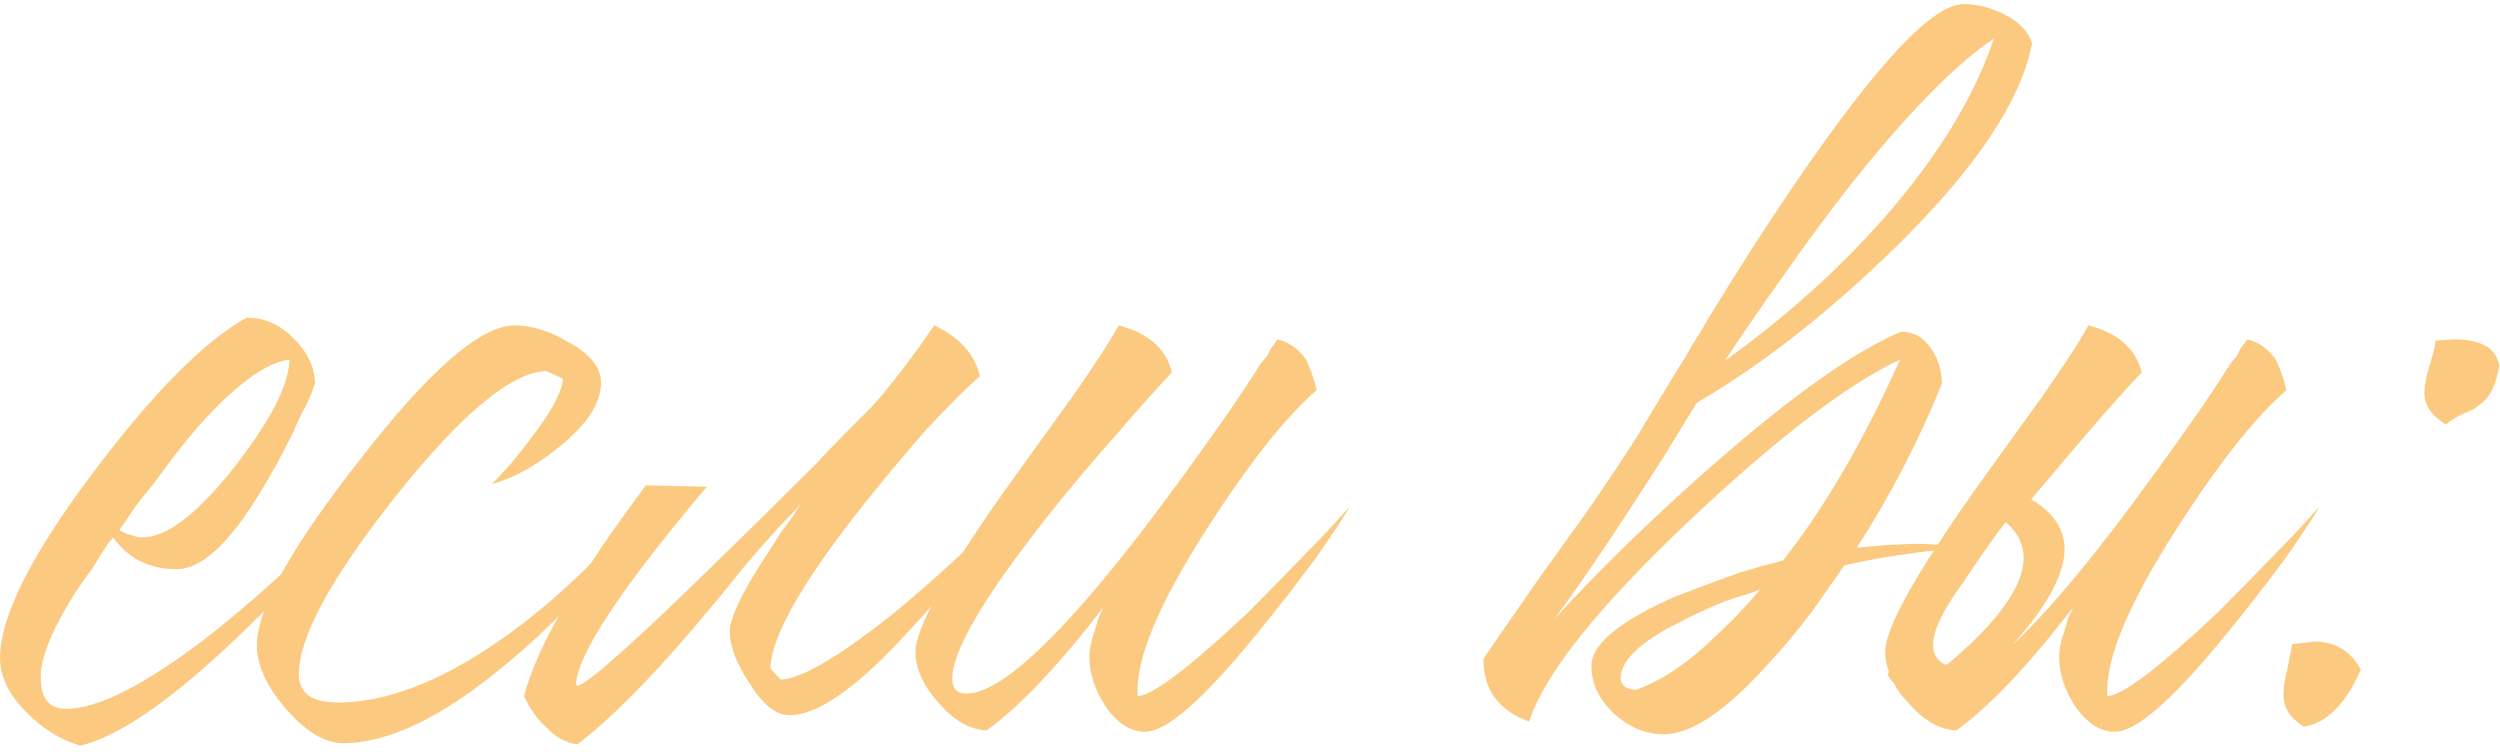 <?xml version="1.0" encoding="UTF-8"?> <svg xmlns="http://www.w3.org/2000/svg" width="189" height="57" viewBox="0 0 189 57" fill="none"> <path d="M18.724 24.022C20.004 24.022 21.156 24.534 22.18 25.558C23.268 26.646 23.812 27.798 23.812 29.014L23.524 29.782L23.14 30.646C22.756 31.35 22.436 32.022 22.18 32.662C21.284 34.454 20.42 36.022 19.588 37.366C17.284 41.142 15.204 43.03 13.348 43.03C11.3 43.03 9.7 42.23 8.548 40.63L8.164 41.11L7.78 41.686L7.012 42.934C6.244 43.958 5.636 44.854 5.188 45.622C3.78 47.99 3.076 49.846 3.076 51.19C3.076 52.79 3.716 53.59 4.996 53.59C7.492 53.59 11.236 51.638 16.228 47.734C18.148 46.198 20.068 44.534 21.988 42.742C23.652 41.206 24.964 39.862 25.924 38.71C24.26 41.654 21.316 45.078 17.092 48.982C12.484 53.27 8.804 55.734 6.052 56.374C4.58 55.926 3.236 55.094 2.02 53.878C0.676 52.534 0.004 51.158 0.004 49.75C0.004 46.614 2.372 41.91 7.108 35.638C11.588 29.686 15.428 25.814 18.628 24.022H18.724ZM21.892 27.19C20.1 27.382 17.732 29.142 14.788 32.47C13.764 33.686 12.676 35.094 11.524 36.694C11.076 37.206 10.596 37.814 10.084 38.518L9.508 39.382L9.028 40.054C9.284 40.246 9.572 40.374 9.892 40.438C10.212 40.566 10.5 40.63 10.756 40.63C12.612 40.63 14.948 38.838 17.764 35.254C20.452 31.798 21.828 29.11 21.892 27.19ZM38.907 24.598C40.187 24.598 41.531 25.014 42.939 25.846C44.603 26.742 45.435 27.766 45.435 28.918C45.435 30.454 44.411 32.054 42.363 33.718C40.571 35.19 38.843 36.15 37.179 36.598C37.627 36.15 38.107 35.638 38.619 35.062C39.259 34.294 39.835 33.558 40.347 32.854C41.755 30.998 42.491 29.59 42.555 28.63L41.307 28.054C38.683 28.118 34.875 31.286 29.883 37.558C25.019 43.702 22.587 48.182 22.587 50.998C22.587 51.766 22.907 52.342 23.547 52.726C24.059 52.982 24.731 53.11 25.563 53.11C29.147 53.11 33.179 51.574 37.659 48.502C41.243 46.006 44.475 43.062 47.355 39.67C45.627 43.126 42.587 46.646 38.235 50.23C33.499 54.198 29.403 56.182 25.947 56.182C24.539 56.182 23.067 55.286 21.531 53.494C20.123 51.83 19.419 50.262 19.419 48.79C19.419 46.038 22.011 41.366 27.195 34.774C32.443 27.99 36.347 24.598 38.907 24.598ZM53.439 36.79C46.911 44.534 43.615 49.526 43.551 51.766L43.647 51.862C44.479 51.67 48.095 48.438 54.495 42.166C56.671 40.054 59.039 37.718 61.599 35.158C62.495 34.198 63.359 33.302 64.191 32.47C64.895 31.766 65.439 31.222 65.823 30.838L66.591 29.974C67.935 28.374 69.279 26.582 70.623 24.598C72.543 25.494 73.695 26.774 74.079 28.438C73.055 29.334 71.679 30.71 69.951 32.566C68.159 34.614 66.431 36.694 64.767 38.806C60.479 44.31 58.303 48.214 58.239 50.518L59.007 51.382C60.607 51.318 63.487 49.622 67.647 46.294C69.119 45.078 70.655 43.734 72.255 42.262C73.535 41.11 74.591 40.118 75.423 39.286C74.591 40.502 73.663 41.782 72.639 43.126C71.167 44.982 69.759 46.614 68.415 48.022C64.703 52.054 61.791 54.07 59.679 54.07C58.655 54.07 57.631 53.238 56.607 51.574C55.647 50.102 55.167 48.822 55.167 47.734C55.167 46.838 55.903 45.206 57.375 42.838C57.887 42.07 58.463 41.174 59.103 40.15C59.359 39.83 59.647 39.446 59.967 38.998L60.255 38.518L60.543 38.134C59.327 39.35 57.951 40.854 56.415 42.646L54.399 45.142L52.383 47.542C48.991 51.51 46.079 54.422 43.647 56.278C42.751 56.15 41.951 55.702 41.247 54.934C40.607 54.358 40.063 53.59 39.615 52.63C40.575 48.918 43.647 43.606 48.831 36.694L53.439 36.79ZM84.567 24.598C86.807 25.174 88.151 26.358 88.599 28.15C87.447 29.366 86.103 30.87 84.567 32.662C82.519 34.966 80.663 37.174 78.999 39.286C74.327 45.238 71.991 49.238 71.991 51.286C71.991 52.054 72.343 52.438 73.047 52.438C75.607 52.438 80.087 48.278 86.487 39.958C88.535 37.27 90.743 34.23 93.111 30.838C93.815 29.814 94.551 28.694 95.319 27.478L95.799 26.902L96.087 26.326C96.343 26.006 96.503 25.782 96.567 25.654C97.399 25.846 98.103 26.326 98.679 27.094C98.999 27.67 99.287 28.47 99.543 29.494C97.175 31.542 94.391 35.062 91.191 40.054C87.543 45.75 85.815 49.942 86.007 52.63C87.159 52.566 89.943 50.454 94.359 46.294C95.831 44.822 97.399 43.222 99.063 41.494C99.703 40.854 100.311 40.214 100.887 39.574C101.335 39.062 101.719 38.646 102.039 38.326C101.463 39.286 100.567 40.63 99.351 42.358C97.879 44.342 96.407 46.23 94.935 48.022C90.967 52.886 88.183 55.318 86.583 55.318C85.431 55.318 84.407 54.646 83.511 53.302C82.743 52.086 82.359 50.87 82.359 49.654C82.359 49.078 82.487 48.438 82.743 47.734L83.031 46.774L83.415 45.91C80.023 50.326 77.079 53.43 74.583 55.222C73.303 55.158 72.087 54.454 70.935 53.11C69.783 51.83 69.207 50.55 69.207 49.27C69.207 47.542 71.415 43.542 75.831 37.27L78.519 33.526L79.767 31.798L81.015 30.07C82.807 27.51 83.991 25.686 84.567 24.598ZM128.853 48.886C129.493 48.31 130.229 47.606 131.061 46.774C131.573 46.262 132.245 45.526 133.077 44.566C132.757 44.694 132.405 44.822 132.021 44.95C131.509 45.078 130.997 45.238 130.484 45.43C129.205 45.942 128.021 46.486 126.933 47.062C123.989 48.534 122.517 49.942 122.517 51.286C122.517 51.542 122.645 51.766 122.901 51.958C123.157 52.086 123.413 52.15 123.669 52.15C125.333 51.574 127.061 50.486 128.853 48.886ZM142.389 16.534C146.485 11.862 149.269 7.318 150.741 2.902C147.733 4.95 144.053 8.726 139.701 14.23C138.101 16.278 136.405 18.582 134.613 21.142C133.333 22.934 131.925 24.982 130.389 27.286C134.933 24.022 138.933 20.438 142.389 16.534ZM125.685 34.678C122.165 40.182 119.445 44.214 117.524 46.774C121.237 42.742 125.333 38.774 129.812 34.87C135.701 29.75 140.341 26.486 143.733 25.078C144.693 25.078 145.461 25.526 146.036 26.422C146.549 27.19 146.805 28.054 146.805 29.014C145.013 33.43 142.869 37.558 140.373 41.398L142.581 41.206L144.693 41.11C145.909 41.11 147.125 41.206 148.341 41.398C144.885 41.718 141.909 42.166 139.413 42.742C139.093 43.254 138.741 43.766 138.357 44.278C137.909 44.918 137.461 45.558 137.013 46.198C135.797 47.798 134.613 49.206 133.461 50.422C130.389 53.814 127.829 55.51 125.781 55.51C124.437 55.51 123.189 54.998 122.037 53.974C120.885 52.886 120.309 51.67 120.309 50.326C120.309 48.726 122.389 46.998 126.549 45.142C128.021 44.566 129.653 43.958 131.445 43.318C132.085 43.126 132.725 42.934 133.365 42.742C133.941 42.614 134.421 42.486 134.805 42.358C137.941 38.39 140.885 33.334 143.637 27.19C139.669 29.046 134.389 33.078 127.797 39.286C120.821 45.878 116.756 50.966 115.604 54.55C113.3 53.718 112.148 52.15 112.148 49.846C112.148 49.782 113.62 47.638 116.564 43.414C117.46 42.198 118.197 41.174 118.773 40.342C119.669 39.126 120.501 37.942 121.269 36.79C122.101 35.574 122.965 34.262 123.861 32.854L125.109 30.742C125.365 30.358 125.909 29.462 126.741 28.054C127.253 27.286 127.637 26.646 127.893 26.134C128.405 25.366 128.853 24.63 129.237 23.926C131.669 19.958 133.877 16.534 135.861 13.654C141.941 4.758 146.133 0.31 148.437 0.31C149.461 0.31 150.485 0.566 151.509 1.078C152.661 1.654 153.365 2.39 153.621 3.286C152.789 7.638 149.333 12.79 143.253 18.742C138.197 23.67 133.205 27.574 128.277 30.454L125.685 34.678ZM151.64 39.478C151 40.246 149.912 41.782 148.376 44.086C145.944 47.414 145.496 49.462 147.032 50.23H147.224C152.92 45.43 154.392 41.846 151.64 39.478ZM142.808 50.806C142.616 50.294 142.52 49.782 142.52 49.27C142.52 47.542 144.728 43.542 149.144 37.27L151.832 33.526L153.08 31.798L154.328 30.07C156.12 27.51 157.304 25.686 157.88 24.598C160.12 25.174 161.464 26.358 161.912 28.15C160.76 29.366 159.416 30.87 157.88 32.662C156.344 34.454 154.904 36.15 153.56 37.75C155.608 38.966 156.408 40.566 155.96 42.55C155.576 44.278 154.296 46.358 152.12 48.79C154.296 46.742 156.856 43.798 159.8 39.958C161.848 37.27 164.056 34.23 166.424 30.838C167.128 29.814 167.864 28.694 168.632 27.478L169.112 26.902L169.4 26.326C169.656 26.006 169.816 25.782 169.88 25.654C170.712 25.846 171.416 26.326 171.992 27.094C172.312 27.67 172.6 28.47 172.856 29.494C170.488 31.542 167.704 35.062 164.504 40.054C160.856 45.75 159.128 49.942 159.32 52.63C160.472 52.566 163.256 50.454 167.672 46.294C169.144 44.822 170.712 43.222 172.376 41.494C173.016 40.854 173.624 40.214 174.2 39.574C174.648 39.062 175.032 38.646 175.352 38.326C174.776 39.286 173.88 40.63 172.664 42.358C171.192 44.342 169.72 46.23 168.248 48.022C164.28 52.886 161.496 55.318 159.896 55.318C158.744 55.318 157.72 54.646 156.824 53.302C156.056 52.086 155.672 50.87 155.672 49.654C155.672 49.078 155.8 48.438 156.056 47.734L156.344 46.774L156.728 45.91C153.336 50.326 150.392 53.43 147.896 55.222C146.616 55.158 145.4 54.454 144.248 53.11C143.8 52.662 143.448 52.182 143.192 51.67C143 51.478 142.84 51.254 142.712 50.998C142.712 50.934 142.744 50.87 142.808 50.806ZM174.162 48.598L174.93 48.502C176.53 48.502 177.714 49.206 178.482 50.614C177.33 53.238 175.89 54.678 174.162 54.934C173.138 54.294 172.626 53.494 172.626 52.534C172.626 52.022 172.722 51.382 172.914 50.614L173.105 49.654L173.298 48.694L174.162 48.598ZM185.49 25.654C186.386 25.654 187.122 25.782 187.698 26.038C188.402 26.358 188.818 26.902 188.946 27.67C188.69 29.142 188.21 30.102 187.506 30.55L187.026 30.934L186.354 31.222C185.778 31.478 185.298 31.766 184.914 32.086C183.826 31.446 183.282 30.646 183.282 29.686C183.282 29.174 183.41 28.502 183.666 27.67L183.954 26.71L184.146 25.75L185.49 25.654Z" fill="#FBCA80"></path> </svg> 
